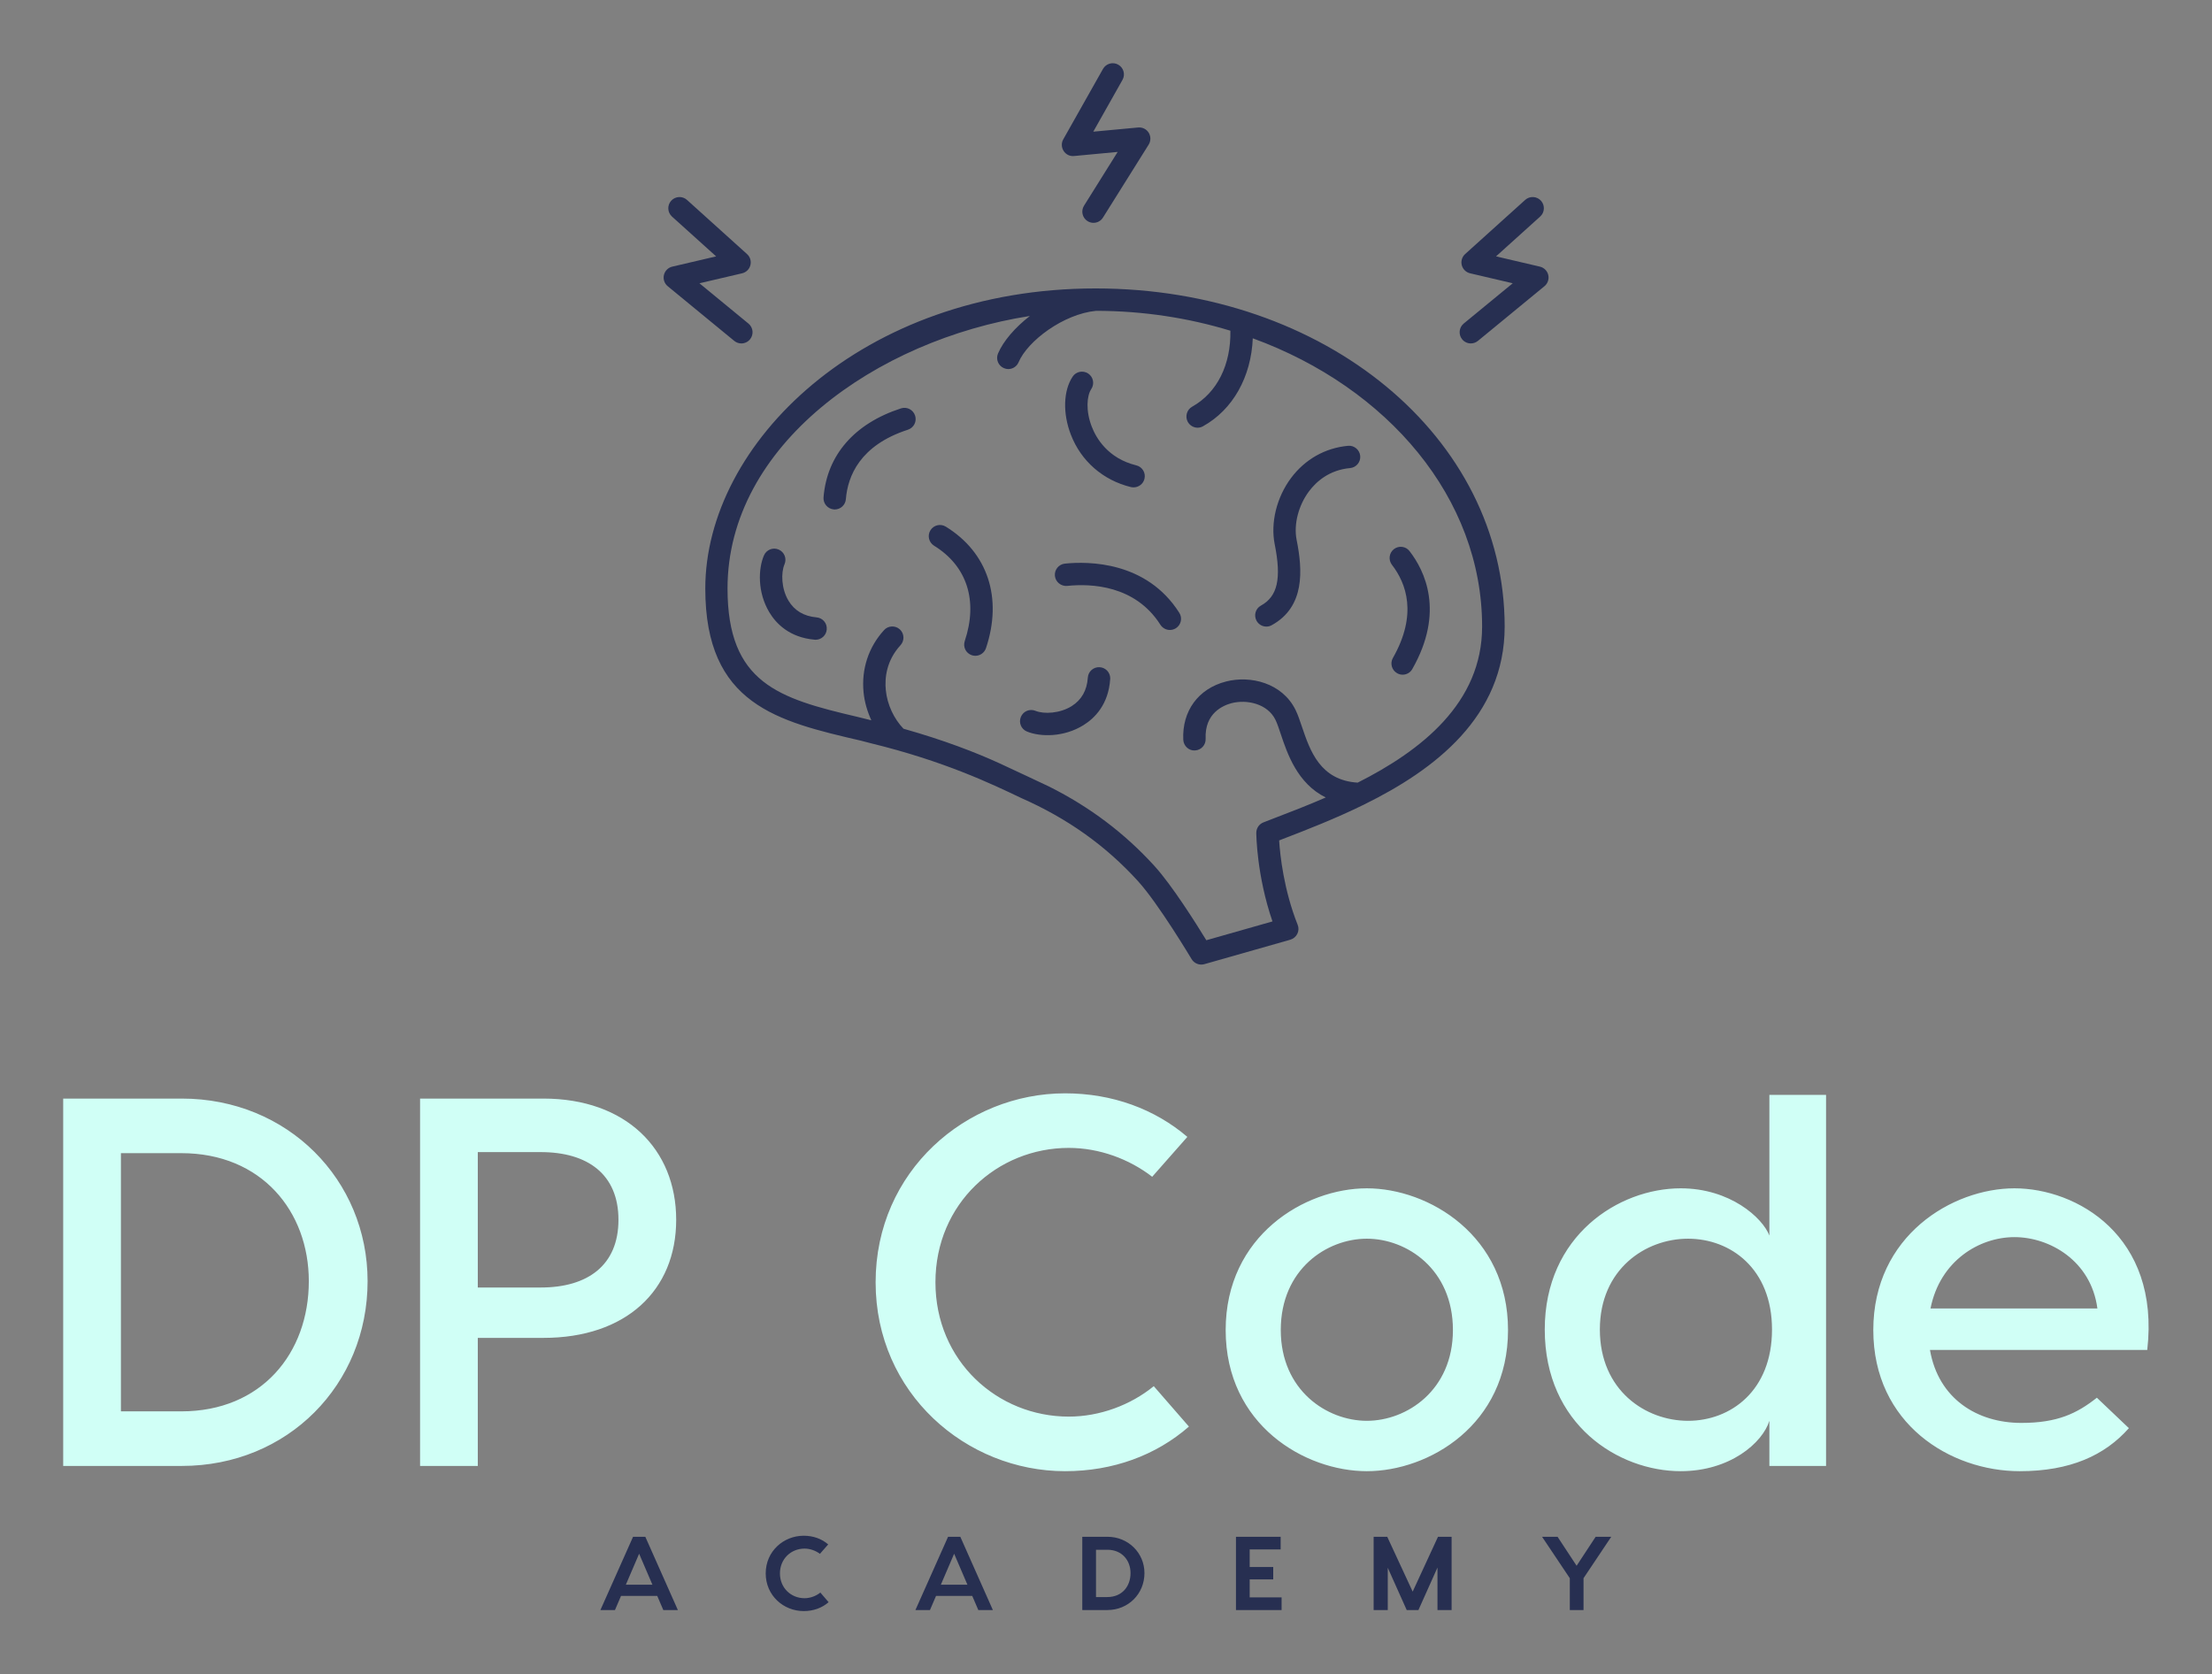 
        <svg xmlns="http://www.w3.org/2000/svg" xmlns:xlink="http://www.w3.org/1999/xlink" version="1.1" width="3181.818"
        height="2408.431" viewBox="0 0 3181.818 2408.431">
			<rect x="0" y="0" width="3181.818" height="2408.431" fill="#808080" stroke="none"/>
			<rect fill="#06c8a1" fill-opacity="0" width="3181.818" height="2408.431"/>
			<g transform="scale(9.091) translate(10, 10)">
				<defs id="SvgjsDefs1939"></defs><g id="SvgjsG1940" featureKey="rZF8Vg-0" transform="matrix(1.851,0,0,1.851,72.462,-21.235)" fill="#272f51"><path xmlns="http://www.w3.org/2000/svg" d="M18.822,35.428c0.277,0,0.551-0.121,0.74-0.35c0.336-0.408,0.277-1.011-0.133-1.348l-4.19-3.444l3.646-0.853  c0.348-0.082,0.621-0.348,0.709-0.694c0.09-0.346-0.021-0.711-0.286-0.949l-5.132-4.63c-0.394-0.354-0.995-0.324-1.353,0.07  c-0.354,0.393-0.323,0.996,0.07,1.353l3.773,3.403l-3.75,0.877c-0.353,0.082-0.63,0.36-0.713,0.716  c-0.083,0.353,0.042,0.725,0.324,0.957l5.687,4.674C18.393,35.355,18.609,35.428,18.822,35.428z M47.263,19.406l3.728-0.35  l-2.878,4.599c-0.28,0.448-0.144,1.037,0.304,1.318c0.157,0.099,0.334,0.145,0.506,0.145c0.319,0,0.631-0.158,0.812-0.451  l3.908-6.238c0.19-0.309,0.191-0.701,0.002-1.011c-0.19-0.31-0.538-0.483-0.904-0.45l-3.836,0.358l2.497-4.427  c0.26-0.459,0.098-1.043-0.363-1.302c-0.456-0.258-1.042-0.098-1.303,0.363l-3.396,6.021c-0.176,0.31-0.163,0.692,0.03,0.99  C46.562,19.273,46.9,19.445,47.263,19.406z M87.798,29.579c-0.082-0.355-0.36-0.633-0.715-0.716l-3.75-0.878l3.773-3.403  c0.393-0.355,0.424-0.959,0.069-1.353c-0.353-0.393-0.962-0.421-1.351-0.07l-5.133,4.629c-0.264,0.241-0.375,0.605-0.286,0.95  c0.09,0.346,0.361,0.611,0.709,0.694l3.646,0.853l-4.19,3.444c-0.406,0.337-0.467,0.939-0.132,1.348  c0.188,0.23,0.462,0.35,0.74,0.35c0.214,0,0.429-0.073,0.608-0.218l5.687-4.674C87.754,30.304,87.88,29.932,87.798,29.579z   M36.298,51.089c-0.452-0.278-1.038-0.134-1.314,0.312c-0.279,0.453-0.137,1.039,0.312,1.317c2.82,1.737,3.774,4.706,2.622,8.153  c-0.168,0.504,0.102,1.041,0.603,1.209c0.102,0.033,0.205,0.049,0.304,0.049c0.398,0,0.771-0.251,0.907-0.652  C41.169,57.183,39.885,53.299,36.298,51.089z M32.469,40.979c-3.975,1.288-6.331,3.99-6.622,7.606  c-0.041,0.524,0.349,0.985,0.878,1.032c0.027,0.001,0.053,0.004,0.079,0.004c0.494,0,0.912-0.383,0.952-0.878  c0.16-1.979,1.208-4.613,5.303-5.939c0.506-0.165,0.778-0.703,0.616-1.204C33.51,41.091,32.969,40.815,32.469,40.979z   M25.253,58.845c-1.088-0.097-1.892-0.578-2.405-1.431c-0.61-1.023-0.65-2.383-0.336-3.109c0.209-0.485-0.014-1.049-0.5-1.257  c-0.486-0.212-1.047,0.013-1.257,0.499c-0.495,1.144-0.564,3.149,0.45,4.851c0.577,0.97,1.721,2.165,3.88,2.356  c0.027,0.005,0.058,0.005,0.083,0.005c0.492,0,0.909-0.376,0.952-0.875C26.169,59.354,25.782,58.89,25.253,58.845z M70.684,44.179  c-1.945,0.178-3.678,1.151-4.871,2.749c-1.232,1.648-1.768,3.821-1.399,5.667c0.589,2.939,0.247,4.459-1.176,5.242  c-0.462,0.25-0.631,0.832-0.376,1.299c0.174,0.316,0.502,0.496,0.837,0.496c0.156,0,0.312-0.036,0.457-0.118  c2.866-1.575,2.644-4.727,2.131-7.295c-0.262-1.31,0.152-2.938,1.056-4.147c0.61-0.817,1.719-1.827,3.511-1.989  c0.524-0.047,0.917-0.513,0.869-1.037C71.676,44.517,71.195,44.124,70.684,44.179z M49.102,30.726  c-19.961,0-33.363,13.265-33.363,25.653c0,9.92,6.174,11.351,13.32,13.01c0,0,0.75,0.195,0.818,0.213  c6.261,1.521,10.4,3.504,12.875,4.689c3.94,1.737,7.205,4.058,9.963,7.088c1.77,1.941,4.563,6.632,4.596,6.68  c0.177,0.294,0.494,0.466,0.825,0.466c0.085,0,0.176-0.01,0.262-0.035l7.35-2.091c0.259-0.078,0.476-0.254,0.598-0.501  c0.12-0.241,0.133-0.521,0.03-0.772c-1.187-2.99-1.503-5.941-1.583-7.214l0.242-0.095c2.071-0.796,4.546-1.756,7.021-2.972  c0.005-0.004,0.013-0.007,0.018-0.011c6.02-2.965,11.997-7.504,11.997-15.208C84.064,43.419,68.708,30.726,49.102,30.726z   M71.508,72.972c-3.204-0.198-4.068-2.716-4.759-4.759c-0.183-0.538-0.35-1.043-0.556-1.461c-1.137-2.305-3.854-2.965-5.944-2.424  c-2.365,0.609-3.763,2.52-3.651,4.98c0.027,0.527,0.477,0.949,1,0.913c0.528-0.024,0.935-0.472,0.912-0.999  c-0.098-2.206,1.517-2.857,2.215-3.043c1.309-0.337,3.076,0.045,3.75,1.418c0.146,0.297,0.293,0.725,0.457,1.223  c0.563,1.684,1.418,4.223,3.845,5.422c-1.571,0.682-3.097,1.271-4.438,1.783l-0.888,0.345c-0.371,0.142-0.612,0.501-0.611,0.898  c0.002,0.158,0.036,3.651,1.383,7.568l-5.654,1.608c-0.852-1.391-2.933-4.702-4.44-6.354c-2.557-2.807-5.515-5.035-8.991-6.779  c0,0-3.211-1.516-4.201-1.969c-2.076-0.953-4.796-2.002-8.255-2.979c-0.807-0.838-1.391-2.051-1.512-3.304  c-0.099-1.016,0.04-2.507,1.255-3.834c0.359-0.388,0.334-0.995-0.055-1.354c-0.389-0.356-1.009-0.324-1.35,0.062  c-1.319,1.439-1.946,3.328-1.752,5.312c0.081,0.835,0.322,1.646,0.665,2.399l-1.223-0.303c-6.693-1.566-11.07-2.877-11.07-10.967  c0-12.249,12.703-21.24,25.846-23.294c-1.274,0.989-2.271,2.146-2.724,3.208c-0.207,0.49,0.02,1.048,0.506,1.252  c0.122,0.052,0.247,0.079,0.374,0.079c0.372,0,0.723-0.219,0.877-0.583c0.77-1.818,3.833-4.126,6.626-4.396  c4.038,0.005,7.9,0.609,11.481,1.7c0.053,2.9-1.131,5.303-3.269,6.495c-0.459,0.257-0.624,0.84-0.371,1.302  c0.179,0.314,0.505,0.494,0.836,0.494c0.157,0,0.317-0.04,0.462-0.123c2.559-1.42,4.12-4.226,4.256-7.52  c11.544,4.215,19.603,13.668,19.603,24.634C82.15,66.163,76.937,70.231,71.508,72.972z M74.436,54.353  c1.214,1.569,2.212,4.224,0.081,7.962c-0.26,0.458-0.101,1.041,0.359,1.302c0.146,0.083,0.309,0.128,0.469,0.128  c0.336,0,0.66-0.174,0.831-0.483c2.792-4.905,1.05-8.425-0.235-10.079c-0.314-0.416-0.915-0.495-1.334-0.174  C74.19,53.332,74.112,53.934,74.436,54.353z M52.119,47.706c0.08,0.017,0.152,0.026,0.232,0.026c0.43,0,0.824-0.292,0.93-0.73  c0.127-0.51-0.186-1.032-0.704-1.153c-2.424-0.599-3.426-2.328-3.802-3.31c-0.528-1.358-0.422-2.641-0.042-3.211  c0.293-0.438,0.18-1.034-0.263-1.328c-0.44-0.292-1.036-0.176-1.327,0.263c-0.8,1.198-0.86,3.145-0.151,4.969  C47.863,45.49,49.734,47.12,52.119,47.706z M46.479,54.25c-0.525,0.055-0.909,0.525-0.854,1.051s0.536,0.9,1.048,0.854  c2.053-0.215,5.82-0.061,7.97,3.322c0.186,0.287,0.494,0.445,0.811,0.445c0.178,0,0.352-0.051,0.511-0.147  c0.448-0.286,0.577-0.878,0.293-1.321C53.46,54.04,48.484,54.045,46.479,54.25z M49.46,63.105c-0.53-0.037-0.986,0.359-1.021,0.89  c-0.073,1.091-0.537,1.903-1.378,2.435c-1.009,0.632-2.367,0.701-3.102,0.402c-0.489-0.197-1.048,0.037-1.246,0.529  c-0.201,0.49,0.035,1.046,0.526,1.244c1.153,0.47,3.161,0.496,4.84-0.555c0.957-0.597,2.127-1.766,2.272-3.93  c0.004-0.026,0.004-0.058,0.003-0.082C50.345,63.547,49.96,63.138,49.46,63.105z"></path></g><g id="SvgjsG1941" featureKey="6VBqdG-0" transform="matrix(4.152,0,0,4.152,-4.983,138.916)" fill="#d0fff6"><path d="M5.72 6 c4.04 0 7.08 3.1 7.08 6.96 c0 3.94 -3.04 7.04 -7.08 7.04 l-4.52 0 l0 -14 l4.52 0 z M5.7 17.92 c3.06 0 4.86 -2.22 4.86 -4.96 c0 -2.66 -1.8 -4.88 -4.86 -4.88 l-2.3 0 l0 9.84 l2.3 0 z M19.5 6 c3.14 0 5.06 1.92 5.06 4.62 s-1.92 4.5 -5.06 4.5 l-2.5 0 l0 4.88 l-2.2 0 l0 -14 l4.7 0 z M19.4 13.2 c1.78 0 2.96 -0.84 2.96 -2.58 s-1.18 -2.58 -2.96 -2.58 l-2.4 0 l0 5.16 l2.4 0 z M44.1 18.5 c-1.26 1.1 -2.9 1.7 -4.72 1.7 c-3.76 0 -7.22 -2.96 -7.22 -7.2 s3.46 -7.2 7.22 -7.2 c1.8 0 3.42 0.6 4.66 1.66 l-1.34 1.52 c-0.88 -0.68 -2.02 -1.1 -3.18 -1.1 c-2.72 0 -5.08 2.12 -5.08 5.12 s2.36 5.12 5.08 5.12 c1.18 0 2.36 -0.44 3.24 -1.16 z M50.88 9.42 c2.36 0 5.38 1.8 5.38 5.4 c0 3.62 -3.02 5.38 -5.38 5.38 s-5.38 -1.76 -5.38 -5.38 c0 -3.6 3.02 -5.4 5.38 -5.4 z M50.88 11.34 c-1.52 0 -3.28 1.16 -3.28 3.48 c0 2.3 1.76 3.46 3.28 3.46 s3.28 -1.16 3.28 -3.46 c0 -2.32 -1.76 -3.48 -3.28 -3.48 z M66.22 5.86 l2.16 0 l0 5.8 l0 8.34 l-2.16 0 l0 -1.72 c-0.26 0.84 -1.5 1.92 -3.38 1.92 c-2.36 0 -5.18 -1.76 -5.18 -5.4 c0 -3.58 2.82 -5.38 5.18 -5.38 c1.88 0 3.12 1.12 3.38 1.8 l0 -5.36 z M63.12 18.28 c1.62 0 3.2 -1.14 3.2 -3.48 c0 -2.32 -1.58 -3.46 -3.2 -3.46 s-3.36 1.16 -3.36 3.46 c0 2.32 1.74 3.48 3.36 3.48 z M75.56 9.42 c2.36 0 5.56 1.8 5.06 6.16 l-8.28 0 c0.32 1.86 1.8 2.78 3.48 2.78 c1.38 0 2.12 -0.36 2.88 -0.96 l1.22 1.16 c-0.92 1.04 -2.24 1.64 -4.16 1.64 c-2.64 0 -5.58 -1.8 -5.58 -5.38 c0 -3.6 3.02 -5.4 5.38 -5.4 z M75.56 11.28 c-1.34 0 -2.84 0.9 -3.2 2.72 l6.36 0 c-0.24 -1.82 -1.82 -2.72 -3.16 -2.72 z"></path></g><g id="SvgjsG1942" featureKey="rMoqOW-0" transform="matrix(0.828,0,0,0.828,84.669,228.196)" fill="#272f51"><path d="M12.42 20 l-1.16 -2.7 l-6.92 0 l-1.16 2.7 l-2.78 0 l6.24 -14 l2.34 0 l6.22 14 l-2.78 0 z M5.26 15.16 l5.08 0 l-2.54 -5.92 z M44.008 18.5 c-1.26 1.1 -2.9 1.7 -4.76 1.7 c-3.84 0 -7.26 -2.96 -7.26 -7.2 s3.42 -7.2 7.26 -7.2 c1.84 0 3.46 0.6 4.68 1.66 l-1.58 1.8 c-0.8 -0.6 -1.86 -1 -2.94 -1 c-2.6 0 -4.7 1.98 -4.7 4.74 s2.1 4.74 4.7 4.74 c1.1 0 2.2 -0.42 3.02 -1.08 z M72.616 20 l-1.16 -2.7 l-6.92 0 l-1.16 2.7 l-2.78 0 l6.24 -14 l2.34 0 l6.22 14 l-2.78 0 z M65.456 15.16 l5.08 0 l-2.54 -5.92 z M97.284 6 c4 0 7.08 3.1 7.08 6.94 c0 3.96 -3.08 7.06 -7.08 7.06 l-4.8 0 l0 -14 l4.8 0 z M97.264 17.52 c2.84 0 4.44 -2.06 4.44 -4.58 c0 -2.4 -1.6 -4.46 -4.44 -4.46 l-2.16 0 l0 9.04 l2.16 0 z M124.472 17.58 l6.1 0 l0 2.42 l-6.5 0 l-2.22 0 l0 -14 l2.62 0 l5.92 0 l0 2.42 l-5.92 0 l0 3.36 l4.5 0 l0 2.36 l-4.5 0 l0 3.44 z M163.06 6 l0 14 l-2.7 0 l0 -8.12 l-3.64 8.12 l-2.24 0 l-3.62 -8.08 l0 8.08 l-2.7 0 l0 -14 l2.6 0 l4.86 10.48 l4.84 -10.48 l2.6 0 z M193.568 6 l-5.3 7.92 l0 6.08 l-2.62 0 l0 -6.08 l-5.3 -7.92 l2.96 0 l3.64 5.54 l3.64 -5.54 l2.98 0 z"></path></g>
			</g>
		</svg>
